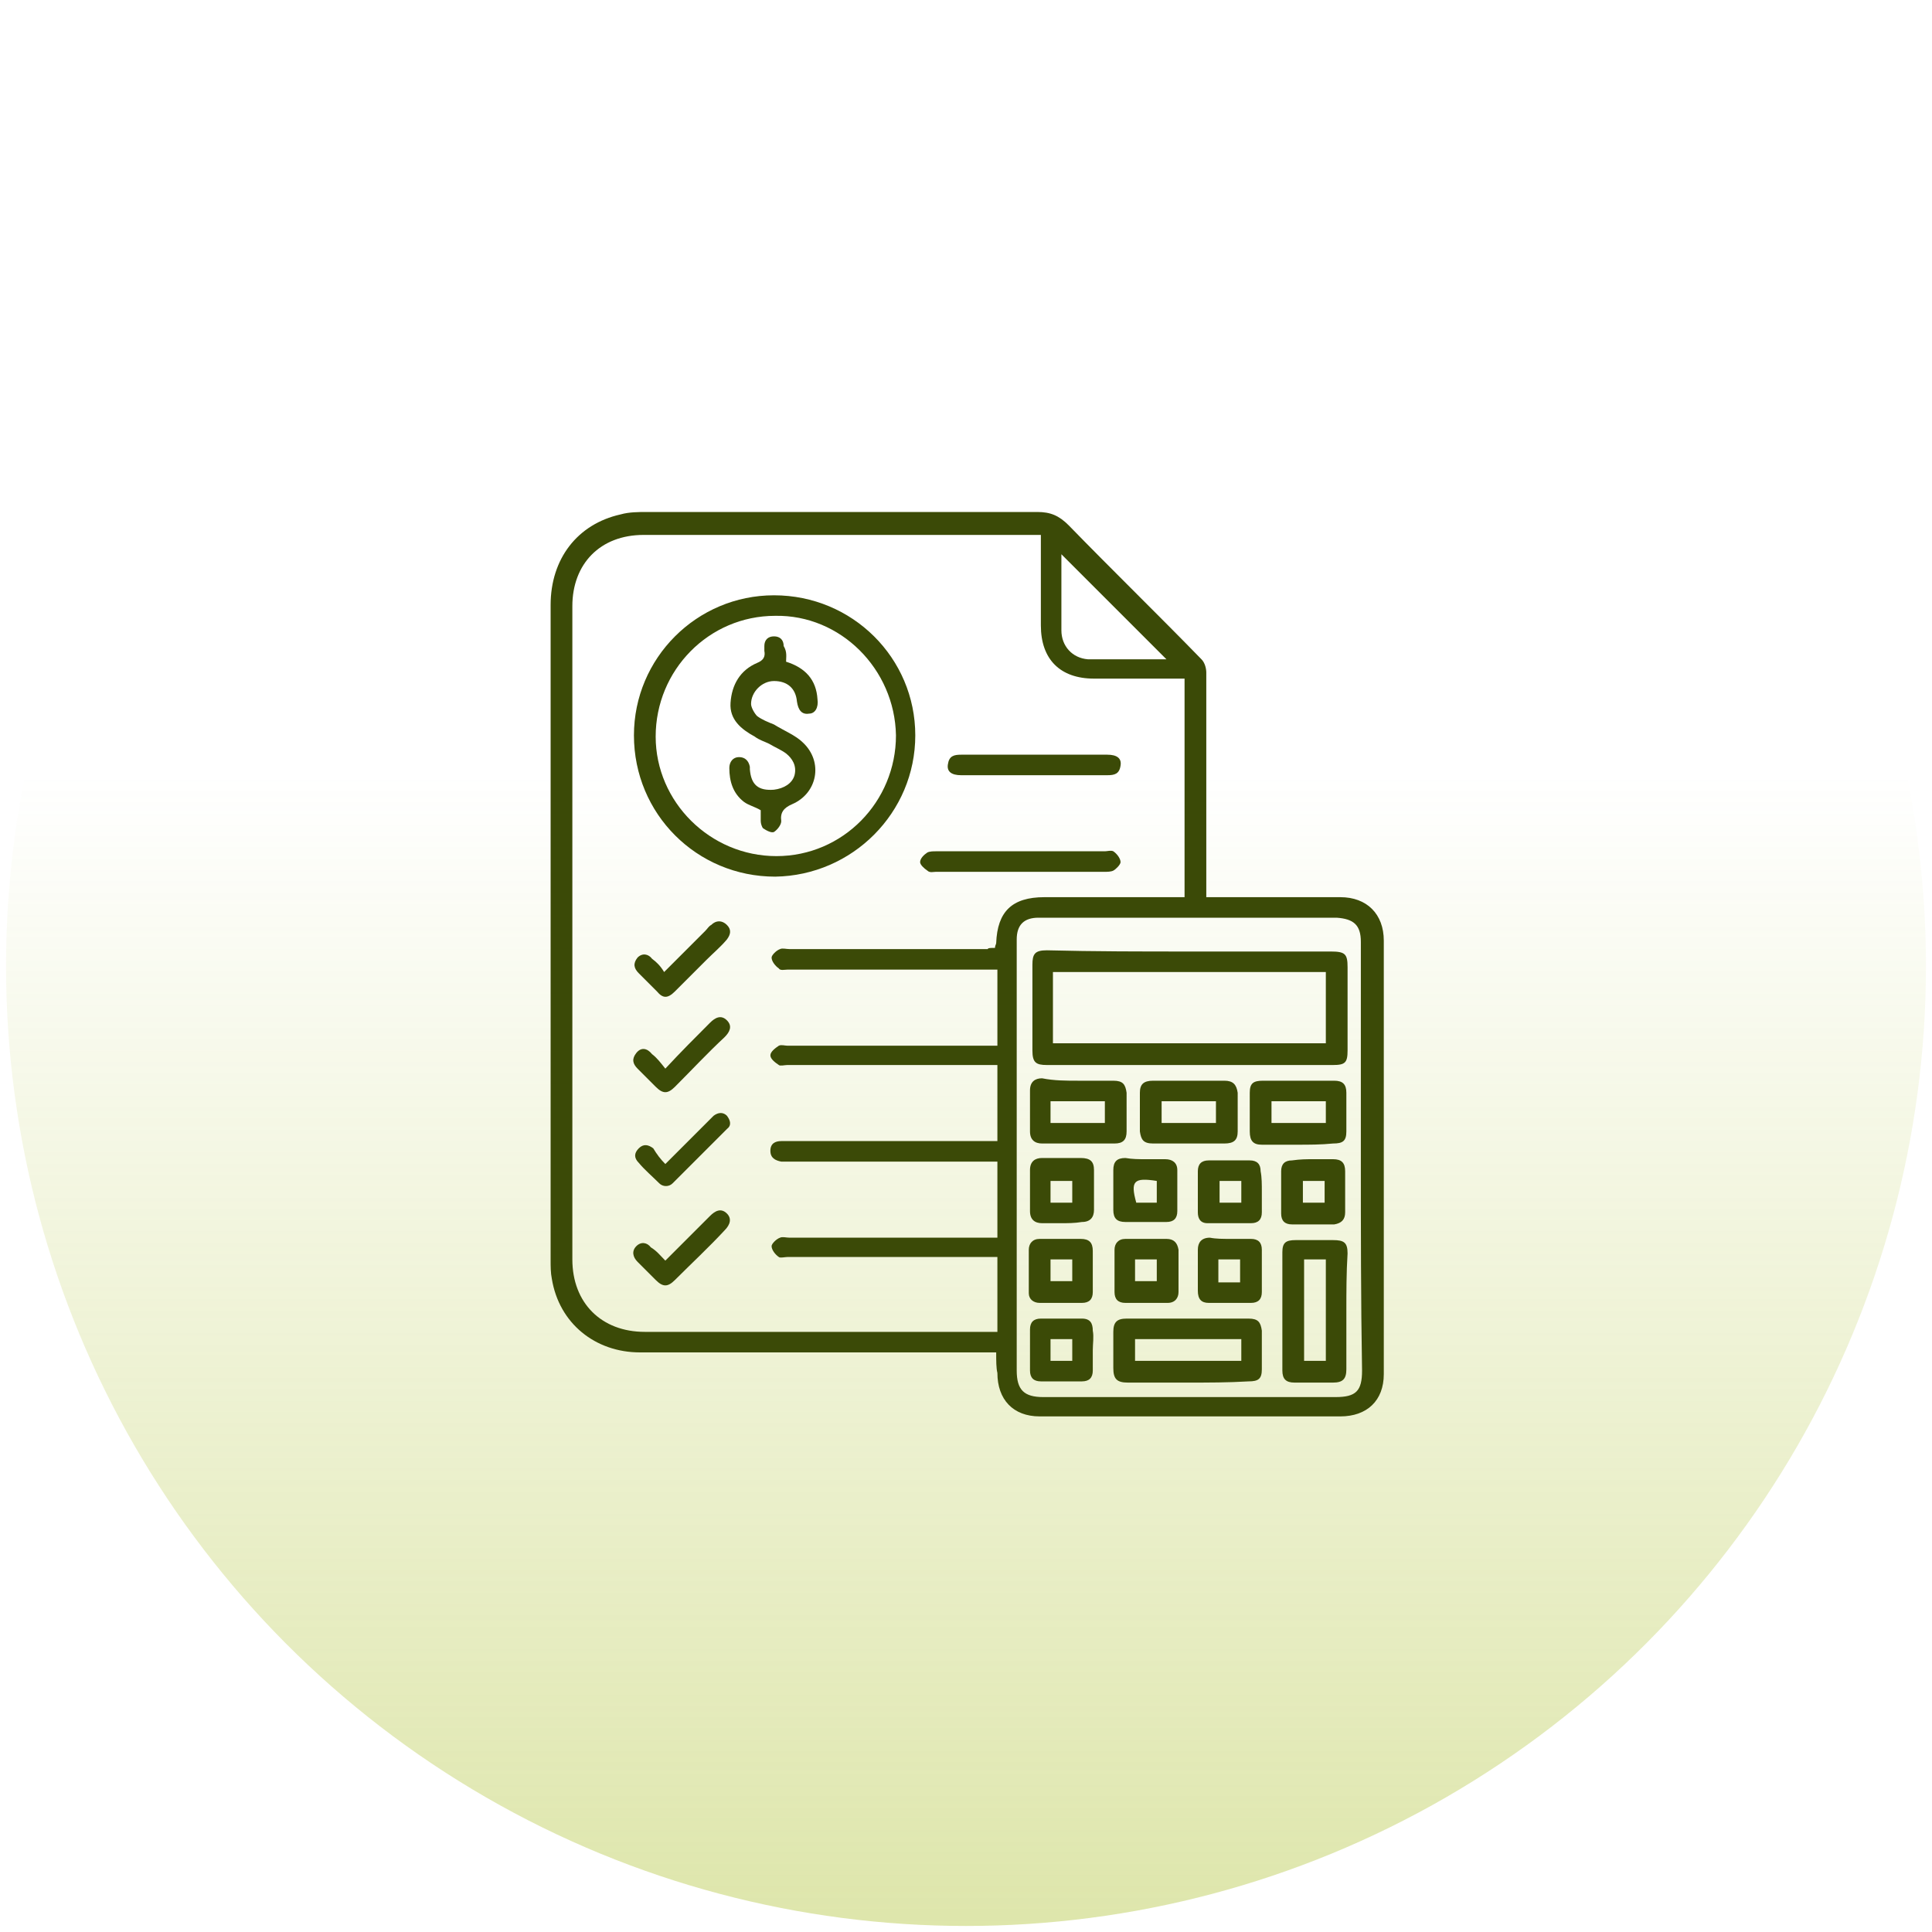 <?xml version="1.0" encoding="utf-8"?>
<!-- Generator: Adobe Illustrator 25.4.1, SVG Export Plug-In . SVG Version: 6.00 Build 0)  -->
<svg version="1.1" id="Layer_1" xmlns="http://www.w3.org/2000/svg" xmlns:xlink="http://www.w3.org/1999/xlink" x="0px" y="0px"
	 viewBox="0 0 160 160" style="enable-background:new 0 0 160 160;" xml:space="preserve">
<style type="text/css">
	.st0{fill:url(#SVGID_1_);}
	.st1{fill:#3B4A07;}
</style>
<g>
	<g>
		
			<linearGradient id="SVGID_1_" gradientUnits="userSpaceOnUse" x1="80" y1="1.5" x2="80" y2="160.5" gradientTransform="matrix(1 0 0 -1 0 161)">
			<stop  offset="0" style="stop-color:#ACC02D;stop-opacity:0.4"/>
			<stop  offset="0.6" style="stop-color:#ACC02D;stop-opacity:0"/>
		</linearGradient>
		<circle class="st0" cx="80" cy="80" r="79.5"/>
	</g>
</g>
<g>
	<path class="st1" d="M82.5,112c-0.4,0-0.7,0-1,0c-9.5,0-19,0-28.5,0c-3.7,0-6.7-2.4-7.3-6.1c-0.1-0.5-0.1-1-0.1-1.6
		c0-18.1,0-36.1,0-54.2c0-3.8,2.2-6.7,5.8-7.5c0.7-0.2,1.5-0.2,2.2-0.2c10.8,0,21.5,0,32.3,0c1.1,0,1.8,0.3,2.6,1.1
		c3.6,3.7,7.4,7.4,11,11.1c0.3,0.3,0.4,0.8,0.4,1.1c0,5.9,0,11.7,0,17.6c0,0.3,0,0.6,0,1c0.3,0,0.6,0,0.9,0c3.4,0,6.8,0,10.2,0
		c2.2,0,3.6,1.4,3.6,3.6c0,12,0,24,0,35.9c0,2.2-1.4,3.5-3.6,3.5c-8.3,0-16.6,0-24.9,0c-2.2,0-3.5-1.4-3.5-3.6
		C82.5,113.3,82.5,112.7,82.5,112z M82.4,78.5c0-0.2,0.1-0.3,0.1-0.4c0.1-2.6,1.3-3.8,4-3.8c3.6,0,7.2,0,10.8,0c0.3,0,0.5,0,0.8,0
		c0-6.1,0-12.1,0-18.1c-2.6,0-5,0-7.5,0c-2.8,0-4.4-1.6-4.4-4.4c0-2.2,0-4.5,0-6.7c0-0.3,0-0.5,0-0.8c-0.3,0-0.6,0-0.8,0
		c-10.7,0-21.4,0-32.1,0c-3.6,0-5.9,2.4-5.9,5.9c0,18,0,36.1,0,54.1c0,3.6,2.4,6,6,6c9.5,0,18.9,0,28.4,0c0.3,0,0.5,0,0.8,0
		c0-2.1,0-4.1,0-6.2c-0.3,0-0.6,0-0.8,0c-5.5,0-11.1,0-16.6,0c-0.2,0-0.6,0.1-0.7,0c-0.3-0.2-0.6-0.6-0.6-0.9c0-0.2,0.4-0.6,0.7-0.7
		c0.2-0.1,0.5,0,0.8,0c5.5,0,11,0,16.4,0c0.3,0,0.6,0,0.8,0c0-2.2,0-4.2,0-6.3c-0.3,0-0.6,0-0.9,0c-5.4,0-10.9,0-16.3,0
		c-0.2,0-0.4,0-0.7,0c-0.5-0.1-0.9-0.3-0.9-0.9c0-0.6,0.4-0.8,0.9-0.8c0.2,0,0.4,0,0.6,0c5.5,0,11,0,16.4,0c0.3,0,0.6,0,0.9,0
		c0-2.1,0-4.2,0-6.3c-0.4,0-0.7,0-1,0c-5.5,0-10.9,0-16.4,0c-0.2,0-0.6,0.1-0.7,0c-0.3-0.2-0.7-0.5-0.7-0.8c0-0.3,0.4-0.6,0.7-0.8
		c0.2-0.1,0.5,0,0.7,0c5.5,0,11,0,16.5,0c0.3,0,0.6,0,0.9,0c0-2.1,0-4.2,0-6.3c-0.3,0-0.6,0-0.8,0c-5.5,0-11.1,0-16.6,0
		c-0.2,0-0.6,0.1-0.7-0.1c-0.3-0.2-0.6-0.6-0.6-0.9c0-0.2,0.4-0.6,0.7-0.7c0.2-0.1,0.5,0,0.8,0c5.5,0,10.9,0,16.4,0
		C81.8,78.5,82.1,78.5,82.4,78.5z M112.7,96c0-4.3,0-8.5,0-12.8c0-1.7,0-3.4,0-5.2c0-1.4-0.6-1.9-2-2c-0.3,0-0.5,0-0.8,0
		c-3.7,0-7.4,0-11.1,0c-4.3,0-8.6,0-12.8,0c-1.2,0-1.8,0.6-1.8,1.8c0,0.9,0,1.7,0,2.6c0,5.2,0,10.5,0,15.7c0,5.8,0,11.6,0,17.4
		c0,1.6,0.6,2.2,2.2,2.2c8.1,0,16.1,0,24.2,0c1.7,0,2.2-0.5,2.2-2.2C112.7,107.7,112.7,101.8,112.7,96z M96.6,54.6
		c-2.9-2.9-5.8-5.8-8.7-8.7c0,2,0,4.2,0,6.3c0,1.3,0.9,2.3,2.2,2.4C92.3,54.6,94.5,54.6,96.6,54.6z"/>
	<path class="st1" d="M75.8,60.9c0,6.4-5.2,11.6-11.6,11.7c-6.5,0-11.7-5.2-11.7-11.7c0-6.4,5.2-11.6,11.6-11.6
		C70.6,49.3,75.8,54.5,75.8,60.9z M64.2,51c-5.5,0-9.9,4.5-9.9,10c0,5.4,4.5,9.9,10,9.9c5.5,0,9.9-4.5,9.9-10
		C74.1,55.4,69.6,50.9,64.2,51z"/>
	<path class="st1" d="M84.5,72.2c-2.3,0-4.7,0-7,0c-0.2,0-0.5,0.1-0.7-0.1c-0.3-0.2-0.6-0.5-0.6-0.7c0-0.3,0.3-0.6,0.6-0.8
		c0.2-0.1,0.5-0.1,0.7-0.1c4.7,0,9.4,0,14,0c0.2,0,0.5-0.1,0.7,0c0.3,0.2,0.6,0.6,0.6,0.9c0,0.2-0.4,0.6-0.6,0.7
		c-0.2,0.1-0.5,0.1-0.7,0.1C89.1,72.2,86.8,72.2,84.5,72.2z"/>
	<path class="st1" d="M85.7,62.5c2,0,4,0,6,0c0.8,0,1.2,0.3,1.1,0.9c-0.1,0.7-0.5,0.8-1.1,0.8c-4,0-8.1,0-12.1,0
		c-0.8,0-1.2-0.3-1.1-0.9c0.1-0.7,0.5-0.8,1.1-0.8C81.6,62.5,83.7,62.5,85.7,62.5z"/>
	<path class="st1" d="M55.1,96.4c1.3-1.3,2.4-2.4,3.5-3.5c0.2-0.2,0.3-0.3,0.5-0.5c0.4-0.3,0.8-0.3,1.1,0c0.3,0.4,0.4,0.8,0,1.1
		c-1.5,1.5-3,3-4.5,4.5c-0.3,0.3-0.8,0.3-1.1,0c-0.6-0.6-1.2-1.1-1.7-1.7c-0.4-0.4-0.4-0.8,0-1.2c0.4-0.4,0.8-0.3,1.2,0
		C54.4,95.6,54.7,96,55.1,96.4z"/>
	<path class="st1" d="M55,80.5c1.2-1.2,2.3-2.3,3.4-3.4c0.2-0.2,0.3-0.4,0.5-0.5c0.4-0.4,0.9-0.4,1.3,0c0.4,0.4,0.3,0.8,0,1.2
		c-0.5,0.6-1.1,1.1-1.7,1.7c-0.9,0.9-1.7,1.7-2.6,2.6c-0.6,0.6-1,0.6-1.5,0c-0.5-0.5-1-1-1.5-1.5c-0.4-0.4-0.5-0.8-0.1-1.3
		c0.4-0.4,0.9-0.3,1.2,0.1C54.4,79.7,54.7,80,55,80.5z"/>
	<path class="st1" d="M55.1,104.4c1.3-1.3,2.5-2.5,3.7-3.7c0.4-0.4,0.9-0.7,1.4-0.2c0.4,0.4,0.3,0.9-0.2,1.4
		c-1.3,1.4-2.7,2.7-4.1,4.1c-0.6,0.6-1,0.6-1.6,0c-0.5-0.5-1-1-1.5-1.5c-0.4-0.4-0.5-0.9-0.1-1.3c0.4-0.4,0.9-0.3,1.2,0.1
		C54.4,103.6,54.7,104,55.1,104.4z"/>
	<path class="st1" d="M55.1,88.5c1.3-1.4,2.5-2.6,3.7-3.8c0.4-0.4,0.9-0.7,1.4-0.2c0.5,0.5,0.2,1-0.2,1.4c-1.4,1.3-2.7,2.7-4.1,4.1
		c-0.6,0.6-1,0.6-1.6,0c-0.5-0.5-1-1-1.5-1.5c-0.4-0.4-0.5-0.8-0.1-1.3c0.4-0.5,0.9-0.4,1.3,0.1C54.4,87.6,54.7,88,55.1,88.5z"/>
	<path class="st1" d="M98.6,78.8c3.9,0,7.7,0,11.6,0c1.2,0,1.4,0.2,1.4,1.3c0,2.3,0,4.6,0,6.9c0,1-0.2,1.2-1.2,1.2
		c-7.9,0-15.8,0-23.7,0c-0.9,0-1.2-0.2-1.2-1.2c0-2.4,0-4.7,0-7.1c0-0.9,0.2-1.2,1.2-1.2C90.6,78.8,94.6,78.8,98.6,78.8z M87.2,80.5
		c0,2,0,3.9,0,5.9c7.6,0,15.1,0,22.6,0c0-2,0-3.9,0-5.9C102.2,80.5,94.7,80.5,87.2,80.5z"/>
	<path class="st1" d="M98.4,114.5c-1.7,0-3.3,0-5,0c-0.9,0-1.2-0.3-1.2-1.2c0-1,0-2,0-3c0-0.8,0.3-1.1,1.1-1.1c3.4,0,6.8,0,10.1,0
		c0.8,0,1,0.3,1.1,1c0,1.1,0,2.1,0,3.2c0,0.8-0.3,1-1.1,1C101.7,114.5,100.1,114.5,98.4,114.5z M102.8,110.9c-3,0-5.9,0-8.8,0
		c0,0.6,0,1.2,0,1.8c3,0,5.9,0,8.8,0C102.8,112.1,102.8,111.5,102.8,110.9z"/>
	<path class="st1" d="M111.5,108.6c0,1.6,0,3.2,0,4.8c0,0.8-0.3,1.1-1.1,1.1c-1.1,0-2.1,0-3.2,0c-0.7,0-1-0.3-1-1c0-3.3,0-6.6,0-9.8
		c0-0.8,0.3-1,1.1-1c1,0,2,0,3.1,0c0.9,0,1.2,0.2,1.2,1.1C111.5,105.4,111.5,107,111.5,108.6z M108,104.3c0,2.9,0,5.6,0,8.4
		c0.6,0,1.2,0,1.8,0c0-2.8,0-5.6,0-8.4C109.1,104.3,108.6,104.3,108,104.3z"/>
	<path class="st1" d="M98.5,89.5c1,0,1.9,0,2.9,0c0.7,0,1,0.3,1.1,1c0,1.1,0,2.1,0,3.2c0,0.7-0.3,1-1.1,1c-2,0-3.9,0-5.9,0
		c-0.8,0-1-0.3-1.1-1c0-1.1,0-2.1,0-3.2c0-0.7,0.3-1,1.1-1C96.5,89.5,97.5,89.5,98.5,89.5z M100.7,91.2c-1.5,0-3,0-4.5,0
		c0,0.6,0,1.2,0,1.8c1.5,0,3,0,4.5,0C100.7,92.4,100.7,91.8,100.7,91.2z"/>
	<path class="st1" d="M89.3,89.5c1,0,1.9,0,2.9,0c0.8,0,1,0.3,1.1,1c0,1.1,0,2.1,0,3.2c0,0.7-0.3,1-1,1c-2,0-4,0-6,0
		c-0.6,0-1-0.3-1-1c0-1.1,0-2.2,0-3.4c0-0.7,0.4-1,1-1C87.3,89.5,88.3,89.5,89.3,89.5z M87,91.2c0,0.6,0,1.2,0,1.8c1.5,0,3,0,4.5,0
		c0-0.6,0-1.2,0-1.8C90,91.2,88.5,91.2,87,91.2z"/>
	<path class="st1" d="M107.4,94.8c-1,0-1.9,0-2.9,0c-0.7,0-1-0.3-1-1.1c0-1.1,0-2.1,0-3.2c0-0.8,0.3-1,1.1-1c2,0,3.9,0,5.9,0
		c0.7,0,1,0.3,1,1c0,1.1,0,2.1,0,3.2c0,0.8-0.3,1-1.1,1C109.4,94.8,108.4,94.8,107.4,94.8z M109.8,91.2c-1.6,0-3,0-4.5,0
		c0,0.6,0,1.2,0,1.8c1.5,0,3,0,4.5,0C109.8,92.4,109.8,91.8,109.8,91.2z"/>
	<path class="st1" d="M94.9,96c0.5,0,1.1,0,1.6,0c0.6,0,1,0.3,1,0.9c0,1.1,0,2.3,0,3.4c0,0.6-0.3,0.9-0.9,0.9c-1.1,0-2.2,0-3.4,0
		c-0.7,0-1-0.3-1-1c0-1.1,0-2.2,0-3.3c0-0.7,0.3-1,1-1C93.8,96,94.3,96,94.9,96z M95.8,99.6c0-0.7,0-1.2,0-1.8
		c-1.9-0.3-2.2,0-1.7,1.8C94.6,99.6,95.2,99.6,95.8,99.6z"/>
	<path class="st1" d="M94.9,102.6c0.6,0,1.1,0,1.7,0c0.6,0,0.9,0.3,1,0.9c0,1.2,0,2.3,0,3.5c0,0.5-0.3,0.9-0.9,0.9
		c-1.2,0-2.3,0-3.5,0c-0.6,0-0.9-0.3-0.9-0.9c0-1.2,0-2.3,0-3.5c0-0.5,0.3-0.9,0.9-0.9C93.7,102.6,94.3,102.6,94.9,102.6z M94,104.3
		c0,0.6,0,1.2,0,1.8c0.6,0,1.2,0,1.8,0c0-0.6,0-1.2,0-1.8C95.2,104.3,94.6,104.3,94,104.3z"/>
	<path class="st1" d="M87.9,102.6c0.5,0,1.1,0,1.6,0c0.7,0,1,0.3,1,1c0,1.1,0,2.2,0,3.4c0,0.6-0.3,0.9-0.9,0.9c-1.2,0-2.3,0-3.5,0
		c-0.5,0-0.9-0.3-0.9-0.8c0-1.2,0-2.4,0-3.6c0-0.5,0.3-0.9,0.9-0.9C86.7,102.6,87.3,102.6,87.9,102.6z M87,106.1c0.7,0,1.2,0,1.8,0
		c0-0.6,0-1.2,0-1.8c-0.6,0-1.2,0-1.8,0C87,105,87,105.5,87,106.1z"/>
	<path class="st1" d="M90.5,111.8c0,0.6,0,1.1,0,1.7c0,0.6-0.3,0.9-0.9,0.9c-1.1,0-2.3,0-3.4,0c-0.6,0-0.9-0.3-0.9-0.9
		c0-1.1,0-2.3,0-3.4c0-0.6,0.3-0.9,0.9-0.9c1.1,0,2.3,0,3.4,0c0.7,0,0.9,0.4,0.9,1C90.6,110.7,90.5,111.3,90.5,111.8z M88.8,110.9
		c-0.7,0-1.2,0-1.8,0c0,0.6,0,1.2,0,1.8c0.6,0,1.2,0,1.8,0C88.8,112.1,88.8,111.5,88.8,110.9z"/>
	<path class="st1" d="M87.9,101.3c-0.5,0-1.1,0-1.6,0c-0.6,0-1-0.3-1-1c0-1.1,0-2.2,0-3.4c0-0.7,0.4-1,1-1c1.1,0,2.1,0,3.2,0
		c0.8,0,1.1,0.3,1.1,1c0,1.1,0,2.2,0,3.3c0,0.6-0.3,1-1,1C89,101.3,88.4,101.3,87.9,101.3z M88.8,99.6c0-0.6,0-1.2,0-1.8
		c-0.6,0-1.2,0-1.8,0c0,0.6,0,1.2,0,1.8C87.6,99.6,88.2,99.6,88.8,99.6z"/>
	<path class="st1" d="M104.5,98.7c0,0.6,0,1.1,0,1.7c0,0.6-0.3,0.9-0.9,0.9c-1.2,0-2.4,0-3.6,0c-0.6,0-0.8-0.4-0.8-0.9
		c0-1.1,0-2.3,0-3.4c0-0.6,0.3-0.9,0.9-0.9c1.1,0,2.3,0,3.4,0c0.6,0,0.9,0.3,0.9,0.9C104.5,97.5,104.5,98.1,104.5,98.7z M102.8,97.8
		c-0.7,0-1.2,0-1.8,0c0,0.6,0,1.2,0,1.8c0.6,0,1.2,0,1.8,0C102.8,99,102.8,98.4,102.8,97.8z"/>
	<path class="st1" d="M108.8,96c0.5,0,1.1,0,1.6,0c0.7,0,1,0.3,1,1c0,1.1,0,2.2,0,3.4c0,0.6-0.3,0.9-0.9,1c-1.2,0-2.3,0-3.5,0
		c-0.6,0-0.9-0.3-0.9-0.9c0-1.2,0-2.3,0-3.5c0-0.6,0.3-0.9,0.9-0.9C107.7,96,108.2,96,108.8,96z M107.9,99.6c0.7,0,1.2,0,1.8,0
		c0-0.6,0-1.2,0-1.8c-0.6,0-1.2,0-1.8,0C107.9,98.4,107.9,98.9,107.9,99.6z"/>
	<path class="st1" d="M101.9,102.6c0.6,0,1.1,0,1.7,0c0.6,0,0.9,0.3,0.9,0.9c0,1.2,0,2.3,0,3.5c0,0.6-0.3,0.9-0.9,0.9
		c-1.2,0-2.3,0-3.5,0c-0.6,0-0.9-0.3-0.9-1c0-1.1,0-2.2,0-3.4c0-0.6,0.3-1,1-1C100.7,102.6,101.3,102.6,101.9,102.6z M100.9,104.3
		c0,0.7,0,1.2,0,1.9c0.6,0,1.2,0,1.8,0c0-0.6,0-1.2,0-1.9C102.1,104.3,101.6,104.3,100.9,104.3z"/>
	<path class="st1" d="M65.1,54.8c1.6,0.5,2.5,1.5,2.6,3.1c0.1,0.7-0.2,1.2-0.7,1.2c-0.6,0.1-0.9-0.3-1-1c-0.1-1.1-0.8-1.7-1.9-1.7
		c-1,0-1.9,0.9-1.9,1.9c0,0.3,0.3,0.8,0.5,1c0.4,0.3,0.9,0.5,1.4,0.7c0.8,0.5,1.8,0.9,2.4,1.5c1.7,1.6,1.2,4.2-0.9,5.1
		c-0.7,0.3-1,0.7-0.9,1.4c0,0.3-0.3,0.7-0.6,0.9c-0.2,0.1-0.6-0.1-0.9-0.3c-0.1-0.1-0.2-0.4-0.2-0.6c0-0.3,0-0.6,0-0.9
		c-0.5-0.3-1-0.4-1.4-0.7c-0.9-0.7-1.2-1.7-1.2-2.8c0-0.5,0.3-0.9,0.8-0.9c0.5,0,0.8,0.3,0.9,0.8c0,0.1,0,0.1,0,0.2
		c0.1,1.3,0.7,1.8,2,1.7c0.8-0.1,1.5-0.5,1.7-1.2c0.2-0.8-0.2-1.4-0.7-1.8c-0.4-0.3-0.9-0.5-1.4-0.8c-0.4-0.2-0.8-0.3-1.2-0.6
		c-1.1-0.6-2.1-1.4-2-2.8c0.1-1.5,0.8-2.7,2.2-3.3c0.5-0.2,0.7-0.5,0.6-1c0-0.1,0-0.3,0-0.4c0-0.5,0.3-0.8,0.8-0.8
		c0.5,0,0.8,0.3,0.8,0.8C65.2,54,65.1,54.4,65.1,54.8z"/>
</g>
</svg>
